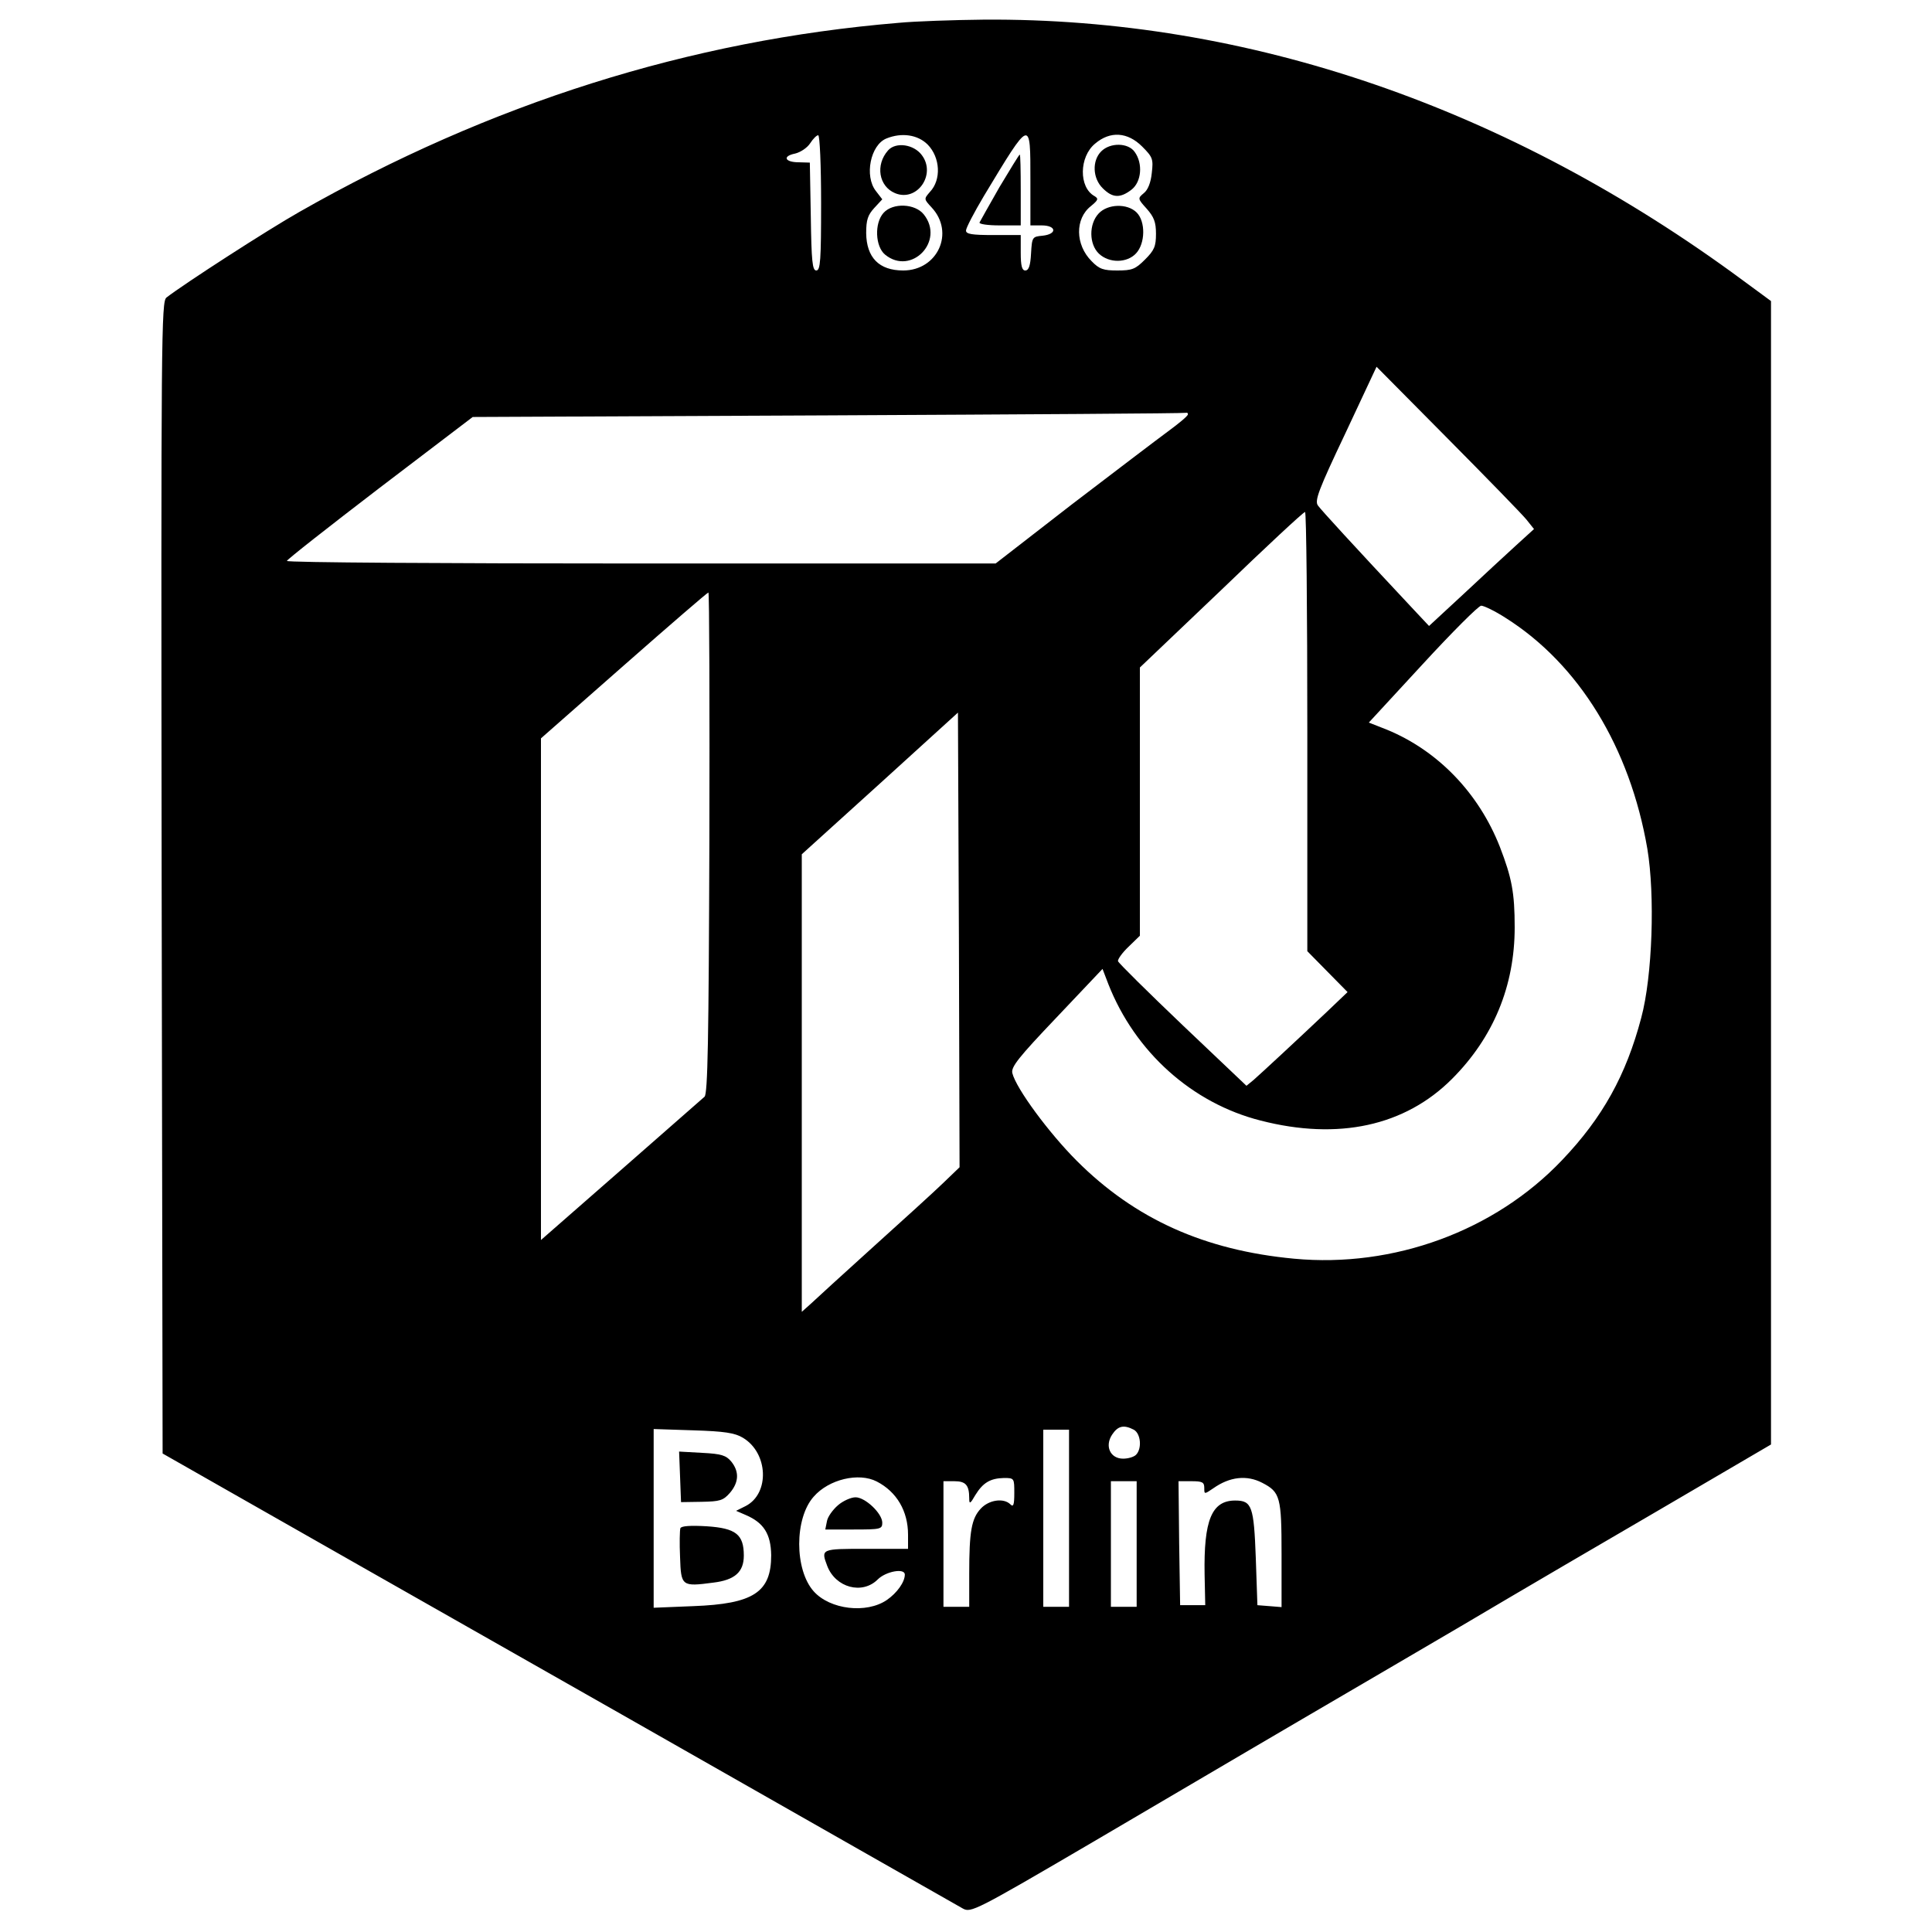 <?xml version="1.0" standalone="no"?>
<!DOCTYPE svg PUBLIC "-//W3C//DTD SVG 20010904//EN"
 "http://www.w3.org/TR/2001/REC-SVG-20010904/DTD/svg10.dtd">
<svg version="1.0" xmlns="http://www.w3.org/2000/svg"
 width="600pt" height="600pt" viewBox="0 0 600 600"
 preserveAspectRatio="xMidYMid meet">
<g transform="translate(0,600) scale(0.1,-0.1)"
fill="#000000" stroke="none">
<path d="M2790 5929 c-648 -54 -1268 -250 -1860 -587 -99 -56 -359 -224 -413
-266 -16 -13 -17 -108 -15 -1802 l3 -1788 195 -111 c107 -61 661 -376 1230
-699 569 -324 1046 -595 1060 -603 25 -14 38 -8 405 207 209 123 427 251 485
285 58 34 242 142 410 240 168 98 348 204 400 235 52 31 256 150 453 265 l357
209 0 1776 0 1775 -87 64 c-728 538 -1538 816 -2358 810 -93 -1 -213 -5 -265
-10z m-240 -559 c0 -178 -2 -210 -15 -210 -12 0 -15 28 -17 168 l-3 167 -34 1
c-44 0 -52 19 -12 27 17 4 38 18 47 32 9 14 20 25 25 25 5 0 9 -94 9 -210z
m331 181 c39 -40 43 -109 7 -147 -19 -22 -19 -22 5 -48 73 -78 19 -196 -88
-196 -75 0 -114 40 -115 116 0 41 5 56 25 78 l25 27 -20 26 c-36 46 -17 143
33 163 47 19 97 12 128 -19z m319 -111 l0 -140 35 0 c46 0 49 -27 3 -32 -32
-3 -33 -4 -36 -55 -2 -38 -7 -53 -18 -53 -10 0 -14 14 -14 55 l0 55 -85 0
c-67 0 -85 3 -85 14 0 8 25 56 56 108 146 242 144 241 144 48z m347 105 c33
-33 35 -39 30 -82 -3 -30 -12 -53 -25 -63 -19 -16 -19 -17 9 -48 23 -26 29
-42 29 -78 0 -39 -5 -51 -34 -80 -30 -30 -40 -34 -86 -34 -43 0 -56 4 -80 29
-51 51 -52 132 -2 171 23 19 24 23 11 31 -49 27 -48 122 2 163 47 40 101 36
146 -9z m1193 -1158 l24 -30 -56 -51 c-31 -28 -104 -96 -163 -151 l-107 -99
-46 49 c-194 207 -288 310 -299 325 -11 15 2 49 85 224 l97 207 220 -222 c121
-122 231 -235 245 -252z m-1051 326 c0 -5 -28 -28 -62 -53 -34 -25 -168 -127
-299 -227 l-236 -183 -1101 0 c-606 0 -1101 3 -1100 8 0 4 130 106 288 227
l289 220 1103 5 c607 3 1107 6 1112 8 4 1 7 -1 6 -5z m371 -985 l0 -682 63
-64 62 -63 -65 -62 c-94 -89 -202 -189 -227 -211 l-22 -18 -198 188 c-109 104
-199 193 -201 199 -1 6 13 26 33 45 l35 34 0 417 0 416 253 241 c138 133 255
242 260 242 4 0 7 -307 7 -682z m-1857 -345 c-2 -610 -5 -780 -15 -789 -7 -6
-124 -109 -260 -228 l-248 -217 0 779 0 779 258 227 c141 124 259 226 262 226
3 0 4 -350 3 -777z m2473 698 c228 -144 386 -403 440 -717 24 -144 16 -395
-19 -525 -47 -178 -120 -310 -246 -442 -209 -220 -523 -335 -832 -306 -278 26
-494 123 -675 304 -86 86 -188 224 -200 272 -5 19 19 49 137 173 l143 151 18
-47 c83 -211 260 -370 473 -424 241 -62 448 -17 594 129 129 129 195 289 195
471 0 108 -9 154 -46 250 -66 168 -193 299 -351 364 l-56 22 167 181 c92 100
174 182 182 182 8 0 42 -16 76 -38z m-1748 -1756 c-29 -28 -127 -117 -218
-199 -91 -82 -177 -161 -192 -175 l-28 -25 0 710 0 711 243 220 242 220 3
-706 2 -706 -52 -50z m593 -765 c22 -12 26 -59 7 -78 -7 -7 -25 -12 -40 -12
-40 0 -58 39 -34 75 18 27 36 31 67 15z m-1214 -25 c79 -47 84 -173 9 -212
l-30 -15 30 -13 c56 -24 78 -59 79 -125 0 -115 -55 -151 -242 -158 l-123 -5 0
278 0 277 123 -4 c97 -3 129 -8 154 -23z m1013 -250 l0 -275 -40 0 -40 0 0
275 0 275 40 0 40 0 0 -275z m-597 114 c62 -32 97 -92 97 -165 l0 -44 -130 0
c-140 0 -141 0 -121 -53 26 -68 109 -90 157 -42 25 25 84 36 84 15 0 -23 -24
-57 -56 -79 -63 -43 -176 -30 -227 27 -60 67 -60 227 0 294 47 54 140 76 196
47z m427 -36 c0 -37 -3 -44 -12 -35 -21 21 -67 14 -92 -13 -29 -31 -36 -71
-36 -202 l0 -103 -40 0 -40 0 0 195 0 195 34 0 c35 0 46 -12 46 -53 0 -19 3
-18 19 10 24 39 47 52 89 53 32 0 32 -1 32 -47z m770 32 c56 -29 60 -44 60
-223 l0 -163 -37 3 -38 3 -5 146 c-6 161 -12 179 -64 179 -73 0 -98 -61 -95
-230 l2 -95 -39 0 -39 0 -3 193 -2 192 40 0 c34 0 40 -3 40 -21 0 -20 0 -20
28 -1 51 36 104 42 152 17z m-390 -190 l0 -195 -40 0 -40 0 0 195 0 195 40 0
40 0 0 -195z"/>
<path d="M2758 5533 c-40 -45 -29 -112 22 -133 68 -28 128 58 83 118 -25 34
-81 42 -105 15z"/>
<path d="M2744 5339 c-29 -32 -26 -105 5 -130 81 -66 186 42 120 125 -27 34
-96 37 -125 5z"/>
<path d="M3104 5419 c-32 -56 -60 -106 -62 -110 -2 -5 26 -9 62 -9 l66 0 0
110 c0 61 -1 110 -3 110 -2 0 -30 -46 -63 -101z"/>
<path d="M3420 5530 c-29 -29 -27 -84 5 -115 30 -30 54 -31 89 -4 31 24 36 81
10 117 -20 29 -76 30 -104 2z"/>
<path d="M3412 5337 c-31 -33 -30 -96 1 -125 32 -30 87 -29 115 1 29 31 30 99
2 127 -29 29 -90 27 -118 -3z"/>
<path d="M2112 1414 l3 -79 64 1 c57 1 67 4 88 28 28 33 29 66 4 97 -16 19
-30 24 -90 27 l-72 4 3 -78z"/>
<path d="M2113 1254 c-2 -6 -3 -46 -1 -90 3 -90 5 -92 103 -79 67 8 95 33 95
84 0 66 -25 85 -115 91 -51 3 -79 1 -82 -6z"/>
<path d="M2602 1325 c-16 -14 -32 -36 -34 -50 l-5 -25 88 0 c83 0 89 1 89 21
0 29 -53 79 -83 79 -14 0 -39 -11 -55 -25z"/>
</g>
</svg>
